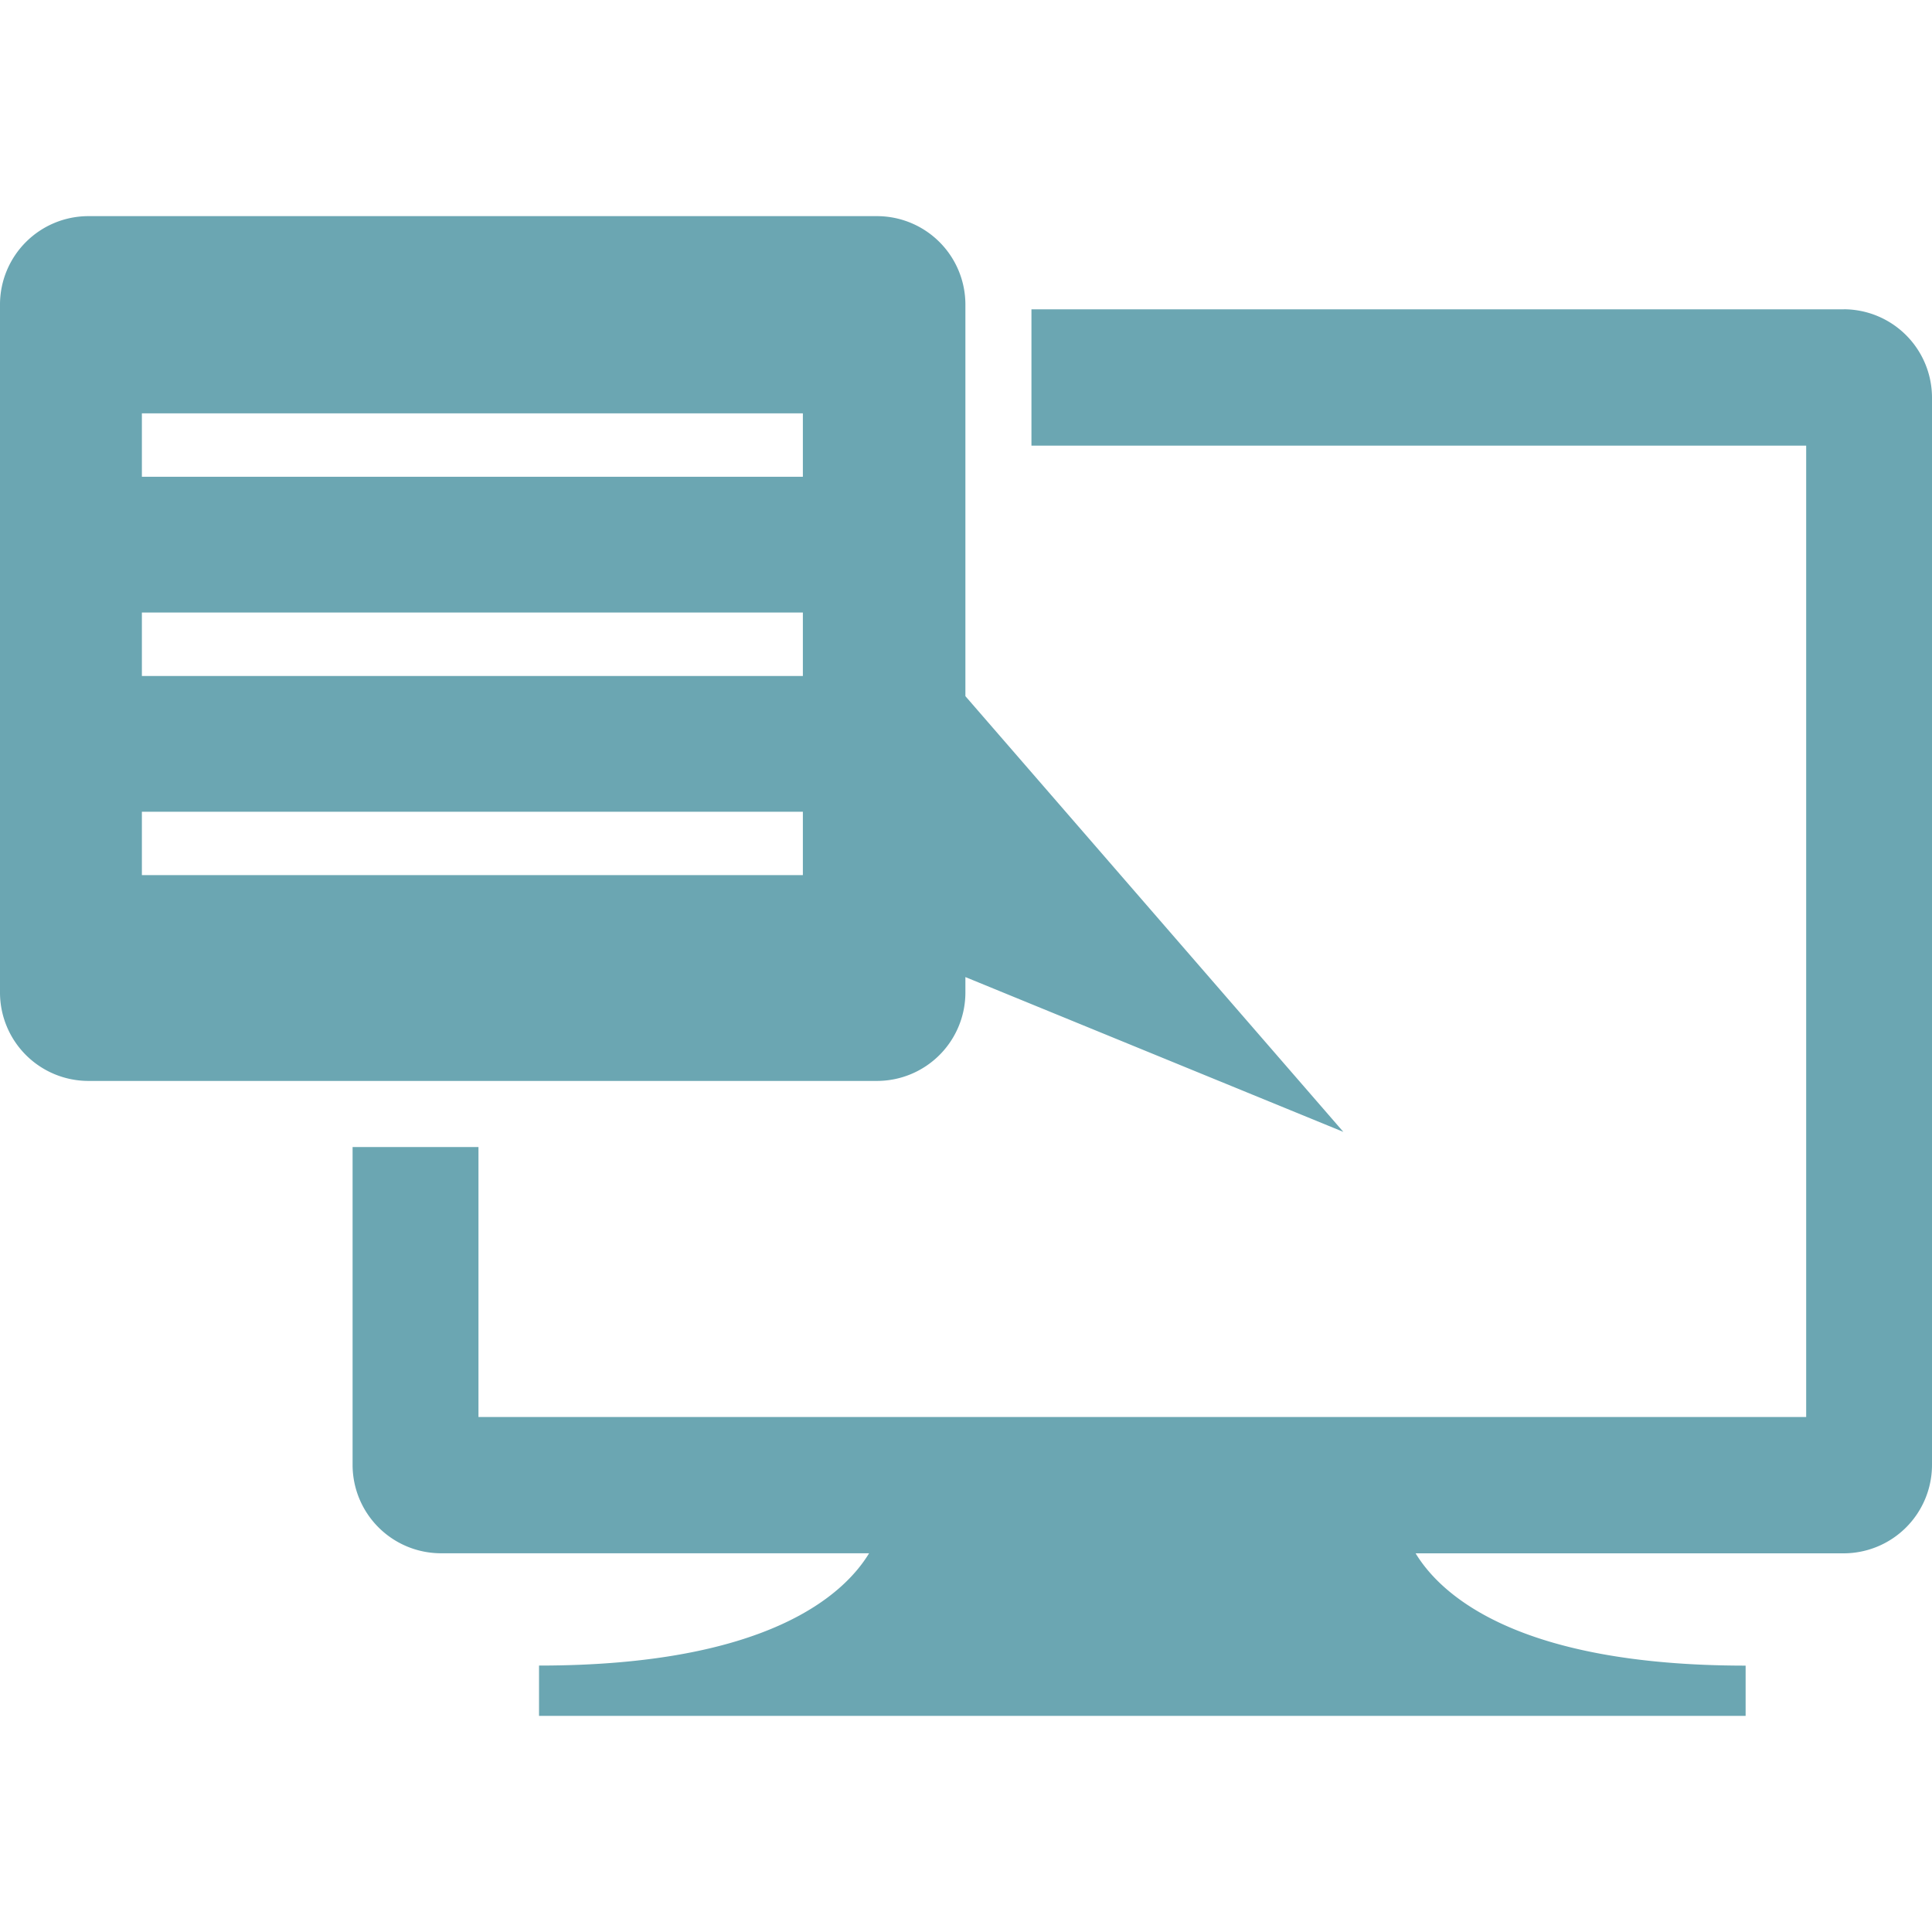 <svg xmlns="http://www.w3.org/2000/svg" width="64" height="64" fill="rgba(107,166,178,1)" viewBox="0 0 64 64"><path d="M61.08 10.246H34.168v4.516h25.664V46.94H15.85v-8.943H11.68v10.537a2.93 2.93 0 0 0 2.92 2.92H28.79c-.828 1.363-3.352 3.72-10.934 3.72v1.667h39.97v-1.665c-7.582 0-10.105-2.357-10.932-3.72H61.08a2.93 2.93 0 0 0 2.92-2.92V13.167a2.93 2.93 0 0 0-2.92-2.922z"/><path d="M31.98 23.06V10.08a2.93 2.93 0 0 0-2.922-2.92H2.92A2.93 2.93 0 0 0 0 10.08v22.807a2.93 2.93 0 0 0 2.92 2.92H29.06a2.93 2.93 0 0 0 2.92-2.92v-.52l12.52 5.128-12.52-14.434zm-5.384 5.93H4.7v-2.1h21.896v2.1zm0-6.597H4.7V20.29h21.896v2.103zm0-6.6H4.7v-2.1h21.896v2.1z"/></svg>